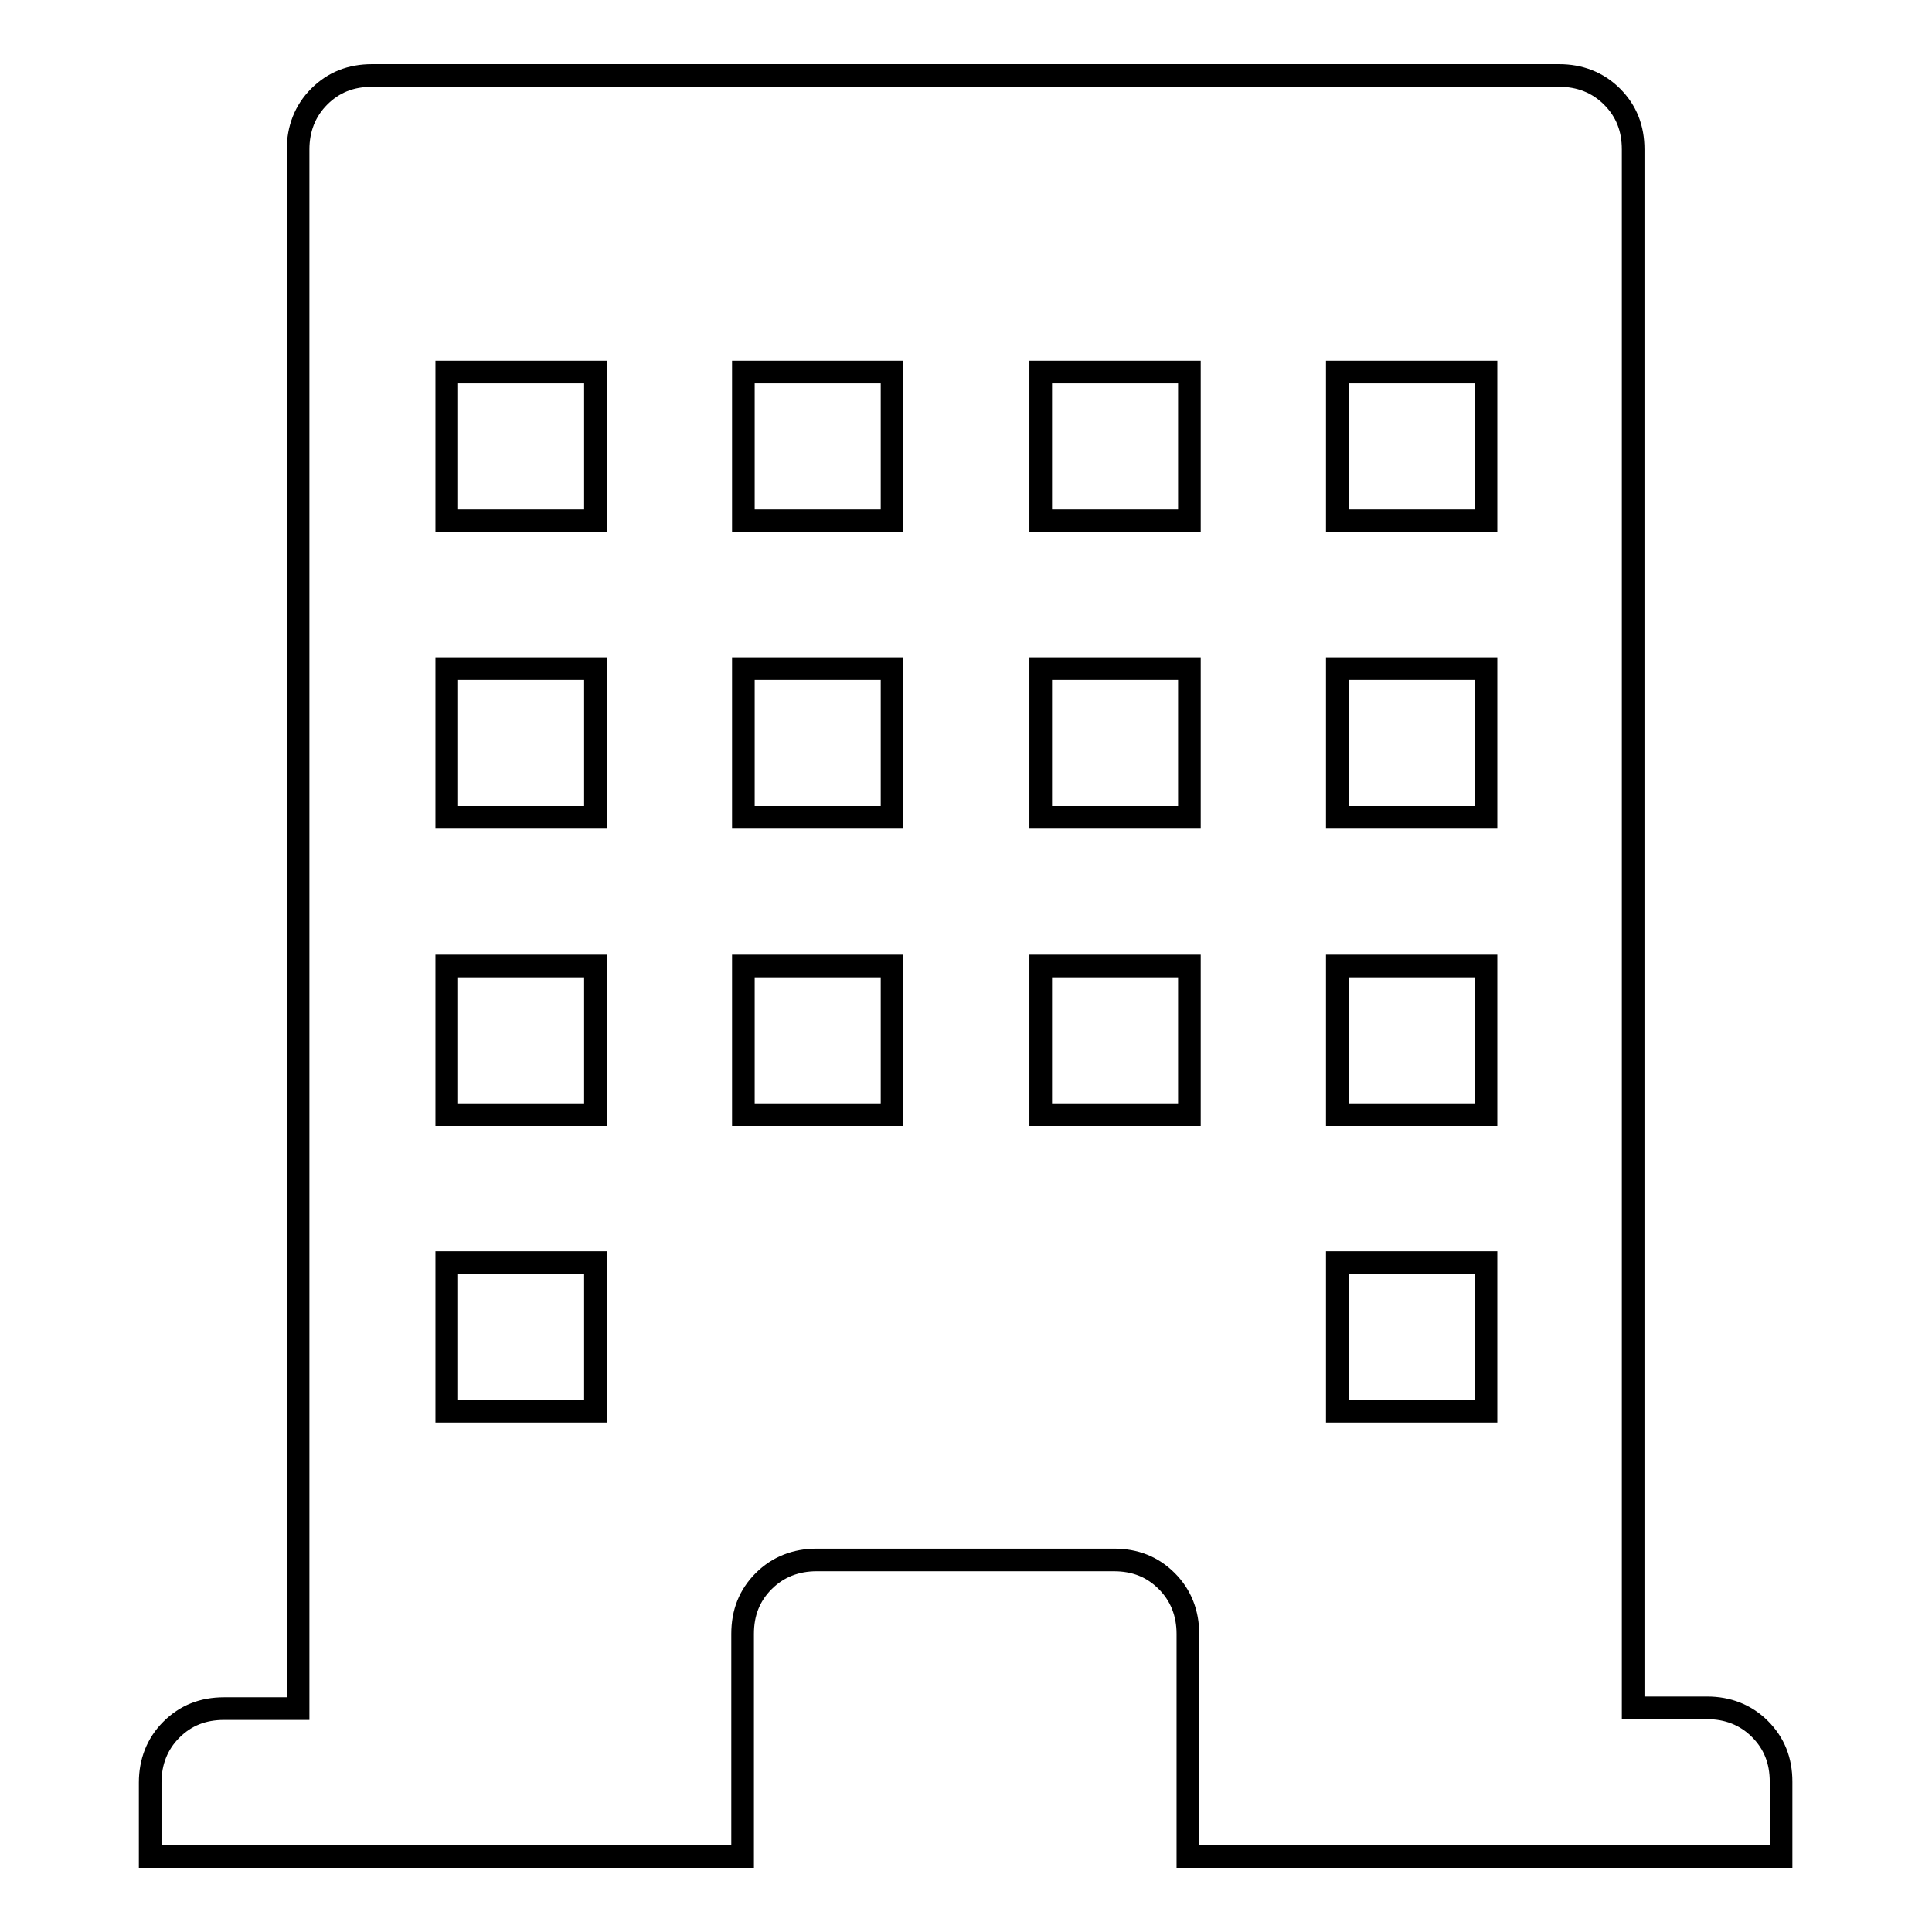 <?xml version="1.0" encoding="utf-8"?>
<!-- Svg Vector Icons : http://www.onlinewebfonts.com/icon -->
<!DOCTYPE svg PUBLIC "-//W3C//DTD SVG 1.1//EN" "http://www.w3.org/Graphics/SVG/1.1/DTD/svg11.dtd">
<svg version="1.1" xmlns="http://www.w3.org/2000/svg" xmlns:xlink="http://www.w3.org/1999/xlink" x="0px" y="0px" viewBox="0 0 256 256" enable-background="new 0 0 256 256" xml:space="preserve">
<g><g><g><path stroke-width="3" fill-opacity="0" stroke="#000000"  d="M19.9,246v-9.8c0-2.7,0.9-5.1,2.8-7c1.9-1.9,4.2-2.8,7-2.8h9.8V19.8c0-2.7,0.9-5.1,2.8-7c1.9-1.9,4.2-2.8,7-2.8h157.3c2.7,0,5.1,0.9,7,2.8c1.9,1.9,2.8,4.2,2.8,7v206.5h9.8c2.7,0,5.1,0.9,7,2.8c1.9,1.9,2.8,4.2,2.8,7v9.9h-78.6v-29.5c0-2.7-0.9-5.1-2.8-7c-1.9-1.9-4.2-2.8-7-2.8h-39.4c-2.7,0-5.1,0.9-7,2.8c-1.9,1.9-2.8,4.2-2.8,7V246H19.9z M59.2,69h19.7V49.3H59.2V69z M98.5,69h19.7V49.3H98.5V69z M137.9,69h19.7V49.3h-19.7V69z M177.2,69h19.7V49.3h-19.7V69z M59.2,108.3h19.7V88.6H59.2V108.3z M98.5,108.3h19.7V88.6H98.5V108.3z M137.9,108.3h19.7V88.6h-19.7V108.3z M177.2,108.3h19.7V88.6h-19.7V108.3z M59.2,147.7h19.7V128H59.2V147.7z M98.5,147.7h19.7V128H98.5V147.7z M137.9,147.7h19.7V128h-19.7V147.7z M177.2,147.7h19.7V128h-19.7V147.7z M59.2,187h19.7v-19.7H59.2V187z M177.2,187h19.7v-19.7h-19.7V187z"/></g></g></g>
</svg>